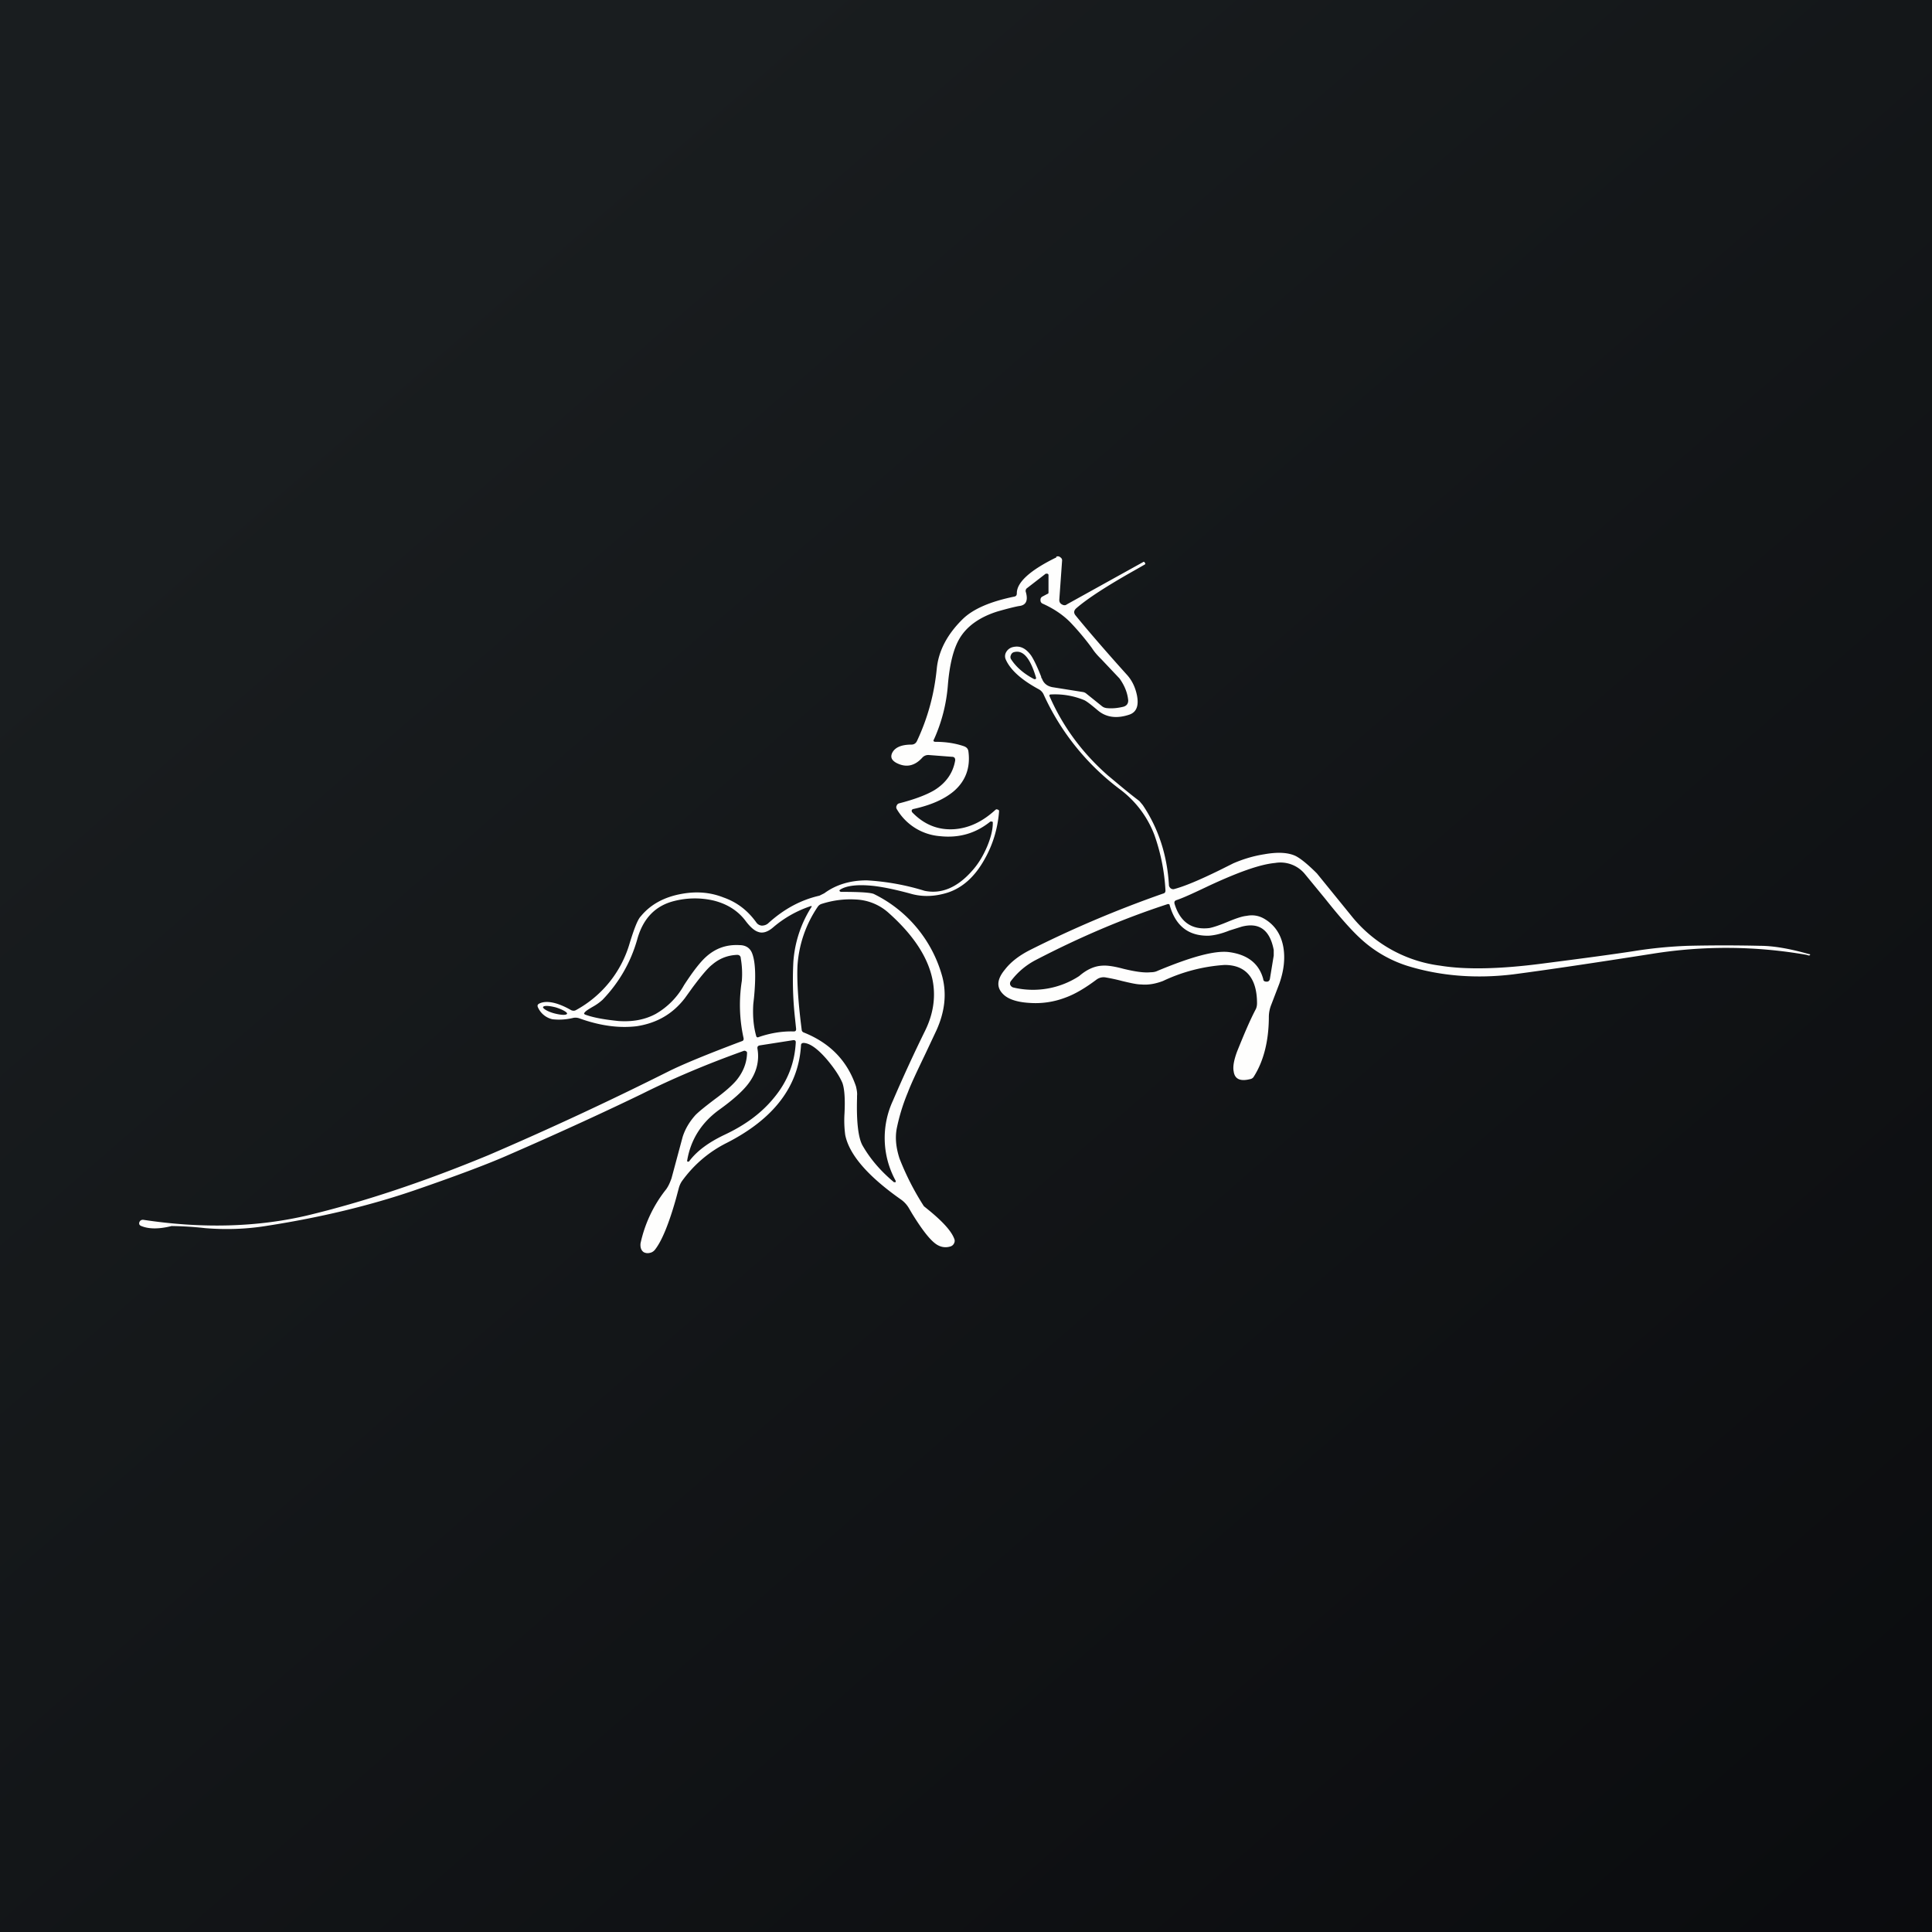 <?xml version="1.0" encoding="UTF-8"?>
<!-- generated by Finnhub -->
<svg viewBox="0 0 55.5 55.5" xmlns="http://www.w3.org/2000/svg">
<rect x="0" y="0" width="55.5" height="55.5" fill="#808080" stroke="none"/>
<path d="M 0,0 H 55.5 V 55.5 H 0 Z" fill="url(#a)"/>
<path d="M 30.34,15.995 A 0.1,0.1 0 0,1 30.46,16.01 A 0.1,0.1 0 0,1 30.51,16.11 L 30.43,17.23 C 30.43,17.29 30.45,17.33 30.5,17.36 S 30.6,17.4 30.65,17.36 L 32.85,16.14 H 32.87 L 32.89,16.17 C 32.91,16.19 32.9,16.21 32.88,16.22 L 32.6,16.38 C 31.8,16.83 31.23,17.2 30.91,17.48 C 30.85,17.54 30.84,17.6 30.89,17.67 C 31.15,17.99 31.64,18.57 32.36,19.37 C 32.51,19.53 32.61,19.73 32.66,19.97 C 32.72,20.27 32.65,20.46 32.44,20.53 C 32.08,20.65 31.78,20.61 31.54,20.41 C 31.34,20.24 31.21,20.14 31.14,20.11 A 2.2,2.2 0 0,0 30.18,19.95 C 30.15,19.95 30.14,19.97 30.15,20 C 30.53,20.87 31.09,21.63 31.83,22.28 C 32.12,22.52 32.41,22.77 32.73,23.01 L 32.83,23.13 C 33.28,23.8 33.53,24.57 33.58,25.43 C 33.58,25.46 33.6,25.49 33.63,25.52 C 33.66,25.54 33.7,25.55 33.73,25.54 C 34.03,25.46 34.46,25.28 35.05,24.99 L 35.43,24.8 C 35.71,24.68 36,24.59 36.32,24.54 C 36.71,24.47 37.01,24.49 37.22,24.59 C 37.36,24.66 37.57,24.83 37.83,25.09 L 38.87,26.37 A 3.9,3.9 0 0,0 41.37,27.74 C 42.1,27.86 43.09,27.84 44.31,27.68 C 45.56,27.52 46.44,27.4 46.95,27.32 C 47.45,27.24 47.96,27.19 48.49,27.17 A 45.06,45.06 0 0,1 50.56,27.17 C 50.94,27.17 51.41,27.25 51.97,27.41 C 52.01,27.41 52.01,27.43 51.97,27.45 L 51.93,27.44 L 51.9,27.43 A 13.4,13.4 0 0,0 47.46,27.4 C 45.8,27.66 44.46,27.86 43.47,27.99 C 42.4,28.12 41.37,28.04 40.41,27.74 A 3.56,3.56 0 0,1 39.07,26.95 C 38.83,26.73 38.49,26.35 38.07,25.82 L 37.47,25.09 A 0.91,0.91 0 0,0 36.63,24.79 C 36.19,24.83 35.56,25.06 34.74,25.44 C 34.32,25.64 34,25.79 33.79,25.86 C 33.74,25.88 33.73,25.91 33.74,25.96 C 33.9,26.49 34.24,26.72 34.74,26.66 C 34.85,26.64 35.03,26.58 35.27,26.48 C 35.51,26.38 35.69,26.32 35.81,26.31 C 36.01,26.27 36.18,26.31 36.33,26.4 C 36.63,26.58 36.81,26.86 36.87,27.23 C 36.92,27.55 36.88,27.89 36.75,28.26 L 36.52,28.86 A 0.96,0.96 0 0,0 36.45,29.2 C 36.45,29.9 36.3,30.49 36.01,30.94 A 0.15,0.15 0 0,1 35.91,31 C 35.63,31.07 35.47,31 35.44,30.78 C 35.41,30.64 35.45,30.44 35.54,30.2 C 35.73,29.73 35.9,29.32 36.08,28.98 C 36.1,28.93 36.11,28.88 36.11,28.82 C 36.11,28.1 35.79,27.72 35.18,27.72 A 4.87,4.87 0 0,0 33.41,28.18 C 33.2,28.26 32.99,28.3 32.78,28.28 C 32.66,28.28 32.48,28.24 32.23,28.18 A 5.2,5.2 0 0,0 31.77,28.08 A 0.34,0.34 0 0,0 31.5,28.14 C 31.18,28.38 30.88,28.56 30.6,28.66 A 2.4,2.4 0 0,1 29.57,28.81 C 29.23,28.79 28.99,28.71 28.85,28.59 C 28.62,28.39 28.62,28.15 28.87,27.85 C 29.04,27.63 29.28,27.45 29.57,27.3 C 30.8,26.68 32.07,26.14 33.41,25.67 C 33.46,25.66 33.48,25.63 33.48,25.58 A 5.67,5.67 0 0,0 33.16,23.98 A 2.94,2.94 0 0,0 32.18,22.68 A 7.05,7.05 0 0,1 29.98,19.95 A 0.32,0.32 0 0,0 29.84,19.8 C 29.34,19.53 29.02,19.24 28.89,18.94 A 0.23,0.23 0 0,1 28.9,18.74 A 0.3,0.3 0 0,1 29.09,18.59 C 29.29,18.54 29.46,18.61 29.62,18.83 C 29.7,18.95 29.8,19.16 29.91,19.44 C 29.91,19.47 29.92,19.48 29.93,19.49 C 29.98,19.63 30.08,19.71 30.23,19.74 L 31.11,19.88 A 0.2,0.2 0 0,1 31.2,19.92 L 31.66,20.29 C 31.7,20.32 31.73,20.33 31.78,20.34 C 31.95,20.36 32.12,20.34 32.28,20.3 C 32.37,20.27 32.41,20.21 32.41,20.12 C 32.39,19.91 32.31,19.7 32.16,19.49 L 31.64,18.94 L 31.62,18.92 C 31.52,18.82 31.44,18.73 31.37,18.62 A 7.64,7.64 0 0,0 30.74,17.87 C 30.51,17.64 30.24,17.47 29.95,17.34 A 0.1,0.1 0 0,1 29.89,17.24 A 0.1,0.1 0 0,1 29.94,17.14 L 30.09,17.06 C 30.11,17.06 30.12,17.04 30.12,17.02 V 16.52 C 30.12,16.5 30.11,16.49 30.09,16.48 H 30.04 L 29.51,16.89 A 0.1,0.1 0 0,0 29.47,17.01 C 29.54,17.26 29.47,17.39 29.27,17.41 C 29.16,17.43 28.95,17.48 28.64,17.57 C 28.14,17.73 27.77,17.99 27.56,18.35 C 27.39,18.64 27.28,19.08 27.23,19.67 A 4.65,4.65 0 0,1 26.83,21.24 C 26.8,21.28 26.82,21.31 26.87,21.31 C 27.2,21.31 27.47,21.36 27.7,21.44 C 27.77,21.47 27.81,21.51 27.82,21.59 C 27.88,22.05 27.74,22.43 27.41,22.72 C 27.13,22.96 26.74,23.13 26.24,23.24 A 0.06,0.06 0 0,0 26.19,23.28 C 26.19,23.3 26.19,23.32 26.21,23.34 C 26.55,23.69 26.95,23.85 27.41,23.82 C 27.83,23.79 28.22,23.61 28.6,23.26 C 28.62,23.25 28.64,23.24 28.66,23.26 C 28.69,23.26 28.7,23.28 28.7,23.31 C 28.66,23.81 28.52,24.27 28.28,24.69 C 28,25.19 27.65,25.5 27.23,25.64 C 26.85,25.76 26.49,25.77 26.15,25.67 C 25.78,25.57 25.43,25.49 25.1,25.45 C 24.64,25.4 24.31,25.44 24.13,25.56 C 24.12,25.57 24.11,25.58 24.12,25.6 L 24.15,25.62 C 24.71,25.62 25.04,25.64 25.12,25.69 A 3.74,3.74 0 0,1 27.07,28.06 C 27.2,28.56 27.14,29.07 26.9,29.6 L 26.58,30.28 C 26.34,30.78 26.17,31.14 26.08,31.38 C 25.93,31.74 25.83,32.08 25.76,32.42 C 25.71,32.69 25.74,32.97 25.84,33.28 A 7.7,7.7 0 0,0 26.54,34.65 L 26.7,34.78 C 27.1,35.11 27.33,35.37 27.41,35.58 C 27.43,35.62 27.43,35.67 27.41,35.71 A 0.17,0.17 0 0,1 27.29,35.81 A 0.45,0.45 0 0,1 26.96,35.78 C 26.77,35.69 26.52,35.38 26.2,34.86 L 26.1,34.69 A 0.8,0.8 0 0,0 25.87,34.45 C 24.92,33.78 24.39,33.16 24.28,32.6 A 3.18,3.18 0 0,1 24.26,31.98 C 24.28,31.57 24.26,31.28 24.2,31.11 C 24.12,30.92 23.97,30.69 23.75,30.43 C 23.49,30.13 23.27,29.97 23.09,29.96 C 23.04,29.96 23.01,29.98 23.01,30.03 C 22.94,31.21 22.23,32.14 20.88,32.83 C 20.36,33.09 19.93,33.46 19.59,33.93 A 0.66,0.66 0 0,0 19.5,34.13 L 19.42,34.43 C 19.22,35.14 19.02,35.63 18.83,35.88 C 18.79,35.94 18.73,35.98 18.67,35.99 A 0.24,0.24 0 0,1 18.49,35.97 C 18.42,35.92 18.39,35.84 18.4,35.72 A 3.76,3.76 0 0,1 19.14,34.16 C 19.21,34.06 19.25,33.96 19.29,33.85 L 19.61,32.66 C 19.68,32.44 19.8,32.23 19.98,32.03 C 20.09,31.92 20.28,31.77 20.53,31.58 C 20.83,31.36 21.03,31.18 21.15,31.04 C 21.34,30.81 21.45,30.55 21.46,30.26 C 21.46,30.23 21.46,30.21 21.43,30.2 A 0.07,0.07 0 0,0 21.36,30.19 C 20.3,30.57 19.33,30.98 18.45,31.42 C 17.5,31.88 16.19,32.49 14.51,33.22 C 13.98,33.45 13.11,33.78 11.89,34.2 C 10.63,34.63 9.23,34.97 7.69,35.21 C 7.09,35.31 6.49,35.33 5.89,35.28 A 9.6,9.6 0 0,0 4.93,35.22 C 4.57,35.31 4.28,35.31 4.06,35.22 C 4.01,35.2 3.99,35.17 4,35.12 C 4.02,35.06 4.06,35.04 4.11,35.04 C 5.82,35.3 7.39,35.25 8.81,34.92 C 10.44,34.53 12.18,33.95 14.04,33.18 A 96.64,96.64 0 0,0 19.2,30.78 C 19.6,30.58 20.3,30.29 21.31,29.91 C 21.35,29.9 21.37,29.87 21.36,29.82 A 4.4,4.4 0 0,1 21.31,28.18 A 2.55,2.55 0 0,0 21.28,27.53 C 21.28,27.47 21.24,27.43 21.18,27.43 C 20.91,27.44 20.67,27.53 20.46,27.71 C 20.33,27.81 20.14,28.04 19.9,28.36 L 19.67,28.68 C 19.32,29.13 18.87,29.39 18.29,29.48 C 17.79,29.54 17.25,29.47 16.66,29.26 A 0.34,0.34 0 0,0 16.47,29.24 A 1.7,1.7 0 0,1 15.87,29.28 A 0.6,0.6 0 0,1 15.45,28.93 C 15.43,28.88 15.45,28.85 15.49,28.83 C 15.69,28.73 16.01,28.79 16.41,29.02 C 16.46,29.04 16.5,29.04 16.54,29.02 A 3.2,3.2 0 0,0 18.09,27.09 C 18.22,26.67 18.32,26.41 18.41,26.32 C 18.69,25.98 19.08,25.77 19.57,25.68 C 20,25.6 20.4,25.63 20.78,25.78 C 21.18,25.92 21.48,26.16 21.72,26.49 C 21.76,26.55 21.81,26.58 21.88,26.59 C 21.95,26.59 22.01,26.57 22.06,26.53 C 22.52,26.11 23.01,25.85 23.54,25.73 L 23.68,25.66 C 24.02,25.41 24.43,25.29 24.9,25.29 A 6.93,6.93 0 0,1 26.56,25.59 C 27.04,25.69 27.5,25.5 27.93,25.01 C 28.11,24.81 28.25,24.57 28.36,24.31 C 28.46,24.07 28.52,23.84 28.52,23.64 C 28.52,23.62 28.52,23.61 28.5,23.6 H 28.45 C 28.03,23.94 27.55,24.08 27,24.02 A 1.58,1.58 0 0,1 25.76,23.24 A 0.1,0.1 0 0,1 25.76,23.14 A 0.1,0.1 0 0,1 25.82,23.08 C 26.29,22.96 26.62,22.83 26.84,22.7 C 27.18,22.49 27.38,22.2 27.44,21.84 C 27.44,21.78 27.42,21.74 27.34,21.74 L 26.69,21.69 A 0.23,0.23 0 0,0 26.49,21.77 C 26.27,22.01 26.02,22.06 25.74,21.91 C 25.62,21.84 25.58,21.76 25.62,21.65 C 25.69,21.48 25.88,21.39 26.18,21.39 C 26.26,21.39 26.31,21.35 26.34,21.29 C 26.66,20.61 26.84,19.92 26.91,19.21 C 26.96,18.7 27.21,18.22 27.66,17.78 C 27.96,17.49 28.45,17.28 29.13,17.14 C 29.19,17.13 29.21,17.1 29.21,17.04 C 29.21,16.73 29.59,16.38 30.35,16.01 Z M 24.59,25.84 C 24.26,25.82 23.93,25.86 23.59,25.97 A 0.21,0.21 0 0,0 23.49,26.05 A 3.4,3.4 0 0,0 22.91,27.73 C 22.89,28.12 22.92,28.73 23.03,29.58 C 23.03,29.62 23.06,29.65 23.09,29.66 C 23.84,29.96 24.34,30.47 24.59,31.21 C 24.61,31.3 24.63,31.39 24.62,31.48 V 31.55 C 24.6,32.25 24.66,32.7 24.78,32.91 C 25.01,33.31 25.31,33.65 25.68,33.96 H 25.73 V 33.92 A 2.55,2.55 0 0,1 25.65,31.62 A 43,43 0 0,1 26.57,29.62 C 27.14,28.47 26.77,27.32 25.5,26.2 A 1.5,1.5 0 0,0 24.59,25.84 Z M 22.79,29.88 L 21.83,30.03 C 21.77,30.04 21.75,30.07 21.76,30.13 C 21.82,30.48 21.73,30.83 21.49,31.14 C 21.33,31.35 21.05,31.6 20.66,31.88 C 20.15,32.25 19.84,32.74 19.74,33.34 C 19.74,33.36 19.74,33.37 19.76,33.37 H 19.79 C 20.01,33.07 20.35,32.82 20.81,32.6 C 21.41,32.32 21.88,31.97 22.23,31.54 C 22.63,31.06 22.83,30.53 22.86,29.94 C 22.86,29.9 22.84,29.88 22.8,29.88 Z M 20.5,25.87 A 2.4,2.4 0 0,0 19.38,25.88 C 18.84,26.01 18.48,26.37 18.31,26.97 C 18.12,27.65 17.78,28.23 17.31,28.72 A 1.5,1.5 0 0,1 17.03,28.92 C 16.91,28.99 16.83,29.04 16.8,29.08 C 16.77,29.11 16.77,29.13 16.82,29.15 C 17.07,29.24 17.38,29.29 17.76,29.33 C 18.18,29.36 18.53,29.29 18.83,29.13 A 2.16,2.16 0 0,0 19.65,28.3 C 19.91,27.9 20.12,27.63 20.29,27.48 C 20.56,27.24 20.87,27.13 21.24,27.15 C 21.42,27.15 21.54,27.23 21.6,27.37 C 21.7,27.61 21.72,28.04 21.66,28.66 L 21.64,28.84 C 21.62,29.15 21.64,29.46 21.72,29.75 C 21.73,29.8 21.76,29.81 21.8,29.79 C 22.12,29.68 22.46,29.62 22.8,29.63 C 22.85,29.63 22.87,29.61 22.87,29.56 L 22.84,29.27 A 10,10 0 0,1 22.79,27.64 A 3.37,3.37 0 0,1 23.32,26.04 C 23.31,26.03 23.3,26.02 23.29,26.03 A 3.2,3.2 0 0,0 22.21,26.64 C 22.06,26.77 21.91,26.82 21.78,26.77 C 21.68,26.74 21.56,26.64 21.43,26.47 C 21.21,26.17 20.9,25.97 20.5,25.87 Z M 15.97,28.94 C 15.78,28.89 15.62,28.88 15.6,28.93 C 15.59,28.97 15.73,29.06 15.92,29.11 C 16.11,29.16 16.27,29.17 16.29,29.12 C 16.3,29.08 16.16,29 15.97,28.94 Z M 33.6,26 C 33.6,25.98 33.58,25.97 33.55,25.97 C 32.26,26.39 31,26.93 29.75,27.58 A 2.1,2.1 0 0,0 29.05,28.17 A 0.12,0.12 0 0,0 29.02,28.29 C 29.04,28.33 29.07,28.36 29.12,28.37 A 2.43,2.43 0 0,0 31,28.04 C 31.22,27.85 31.44,27.75 31.67,27.74 C 31.81,27.73 32.01,27.76 32.27,27.83 C 32.6,27.91 32.86,27.95 33.05,27.93 C 33.12,27.93 33.19,27.92 33.25,27.89 C 34.21,27.49 34.89,27.3 35.3,27.35 C 35.84,27.42 36.17,27.68 36.29,28.13 C 36.29,28.18 36.33,28.2 36.39,28.2 C 36.44,28.2 36.47,28.17 36.48,28.12 L 36.59,27.45 V 27.29 C 36.48,26.71 36.17,26.49 35.67,26.62 L 35.32,26.73 C 35.07,26.83 34.88,26.87 34.72,26.88 C 34.14,26.89 33.77,26.6 33.6,26 Z M 29.76,19.46 C 29.59,18.89 29.38,18.65 29.11,18.74 A 0.13,0.13 0 0,0 29.04,18.82 A 0.12,0.12 0 0,0 29.04,18.93 C 29.18,19.15 29.4,19.35 29.71,19.51 H 29.75 C 29.76,19.49 29.77,19.48 29.76,19.46 Z" fill="rgb(254, 254, 253)"/>
<defs>
<linearGradient id="a" x1="10.42" x2="68.15" y1="9.71" y2="76.02" gradientUnits="userSpaceOnUse">
<stop stop-color="rgb(25, 29, 31)" offset="0"/>
<stop stop-color="rgb(5, 5, 8)" offset="1"/>
</linearGradient>
</defs>
</svg>
